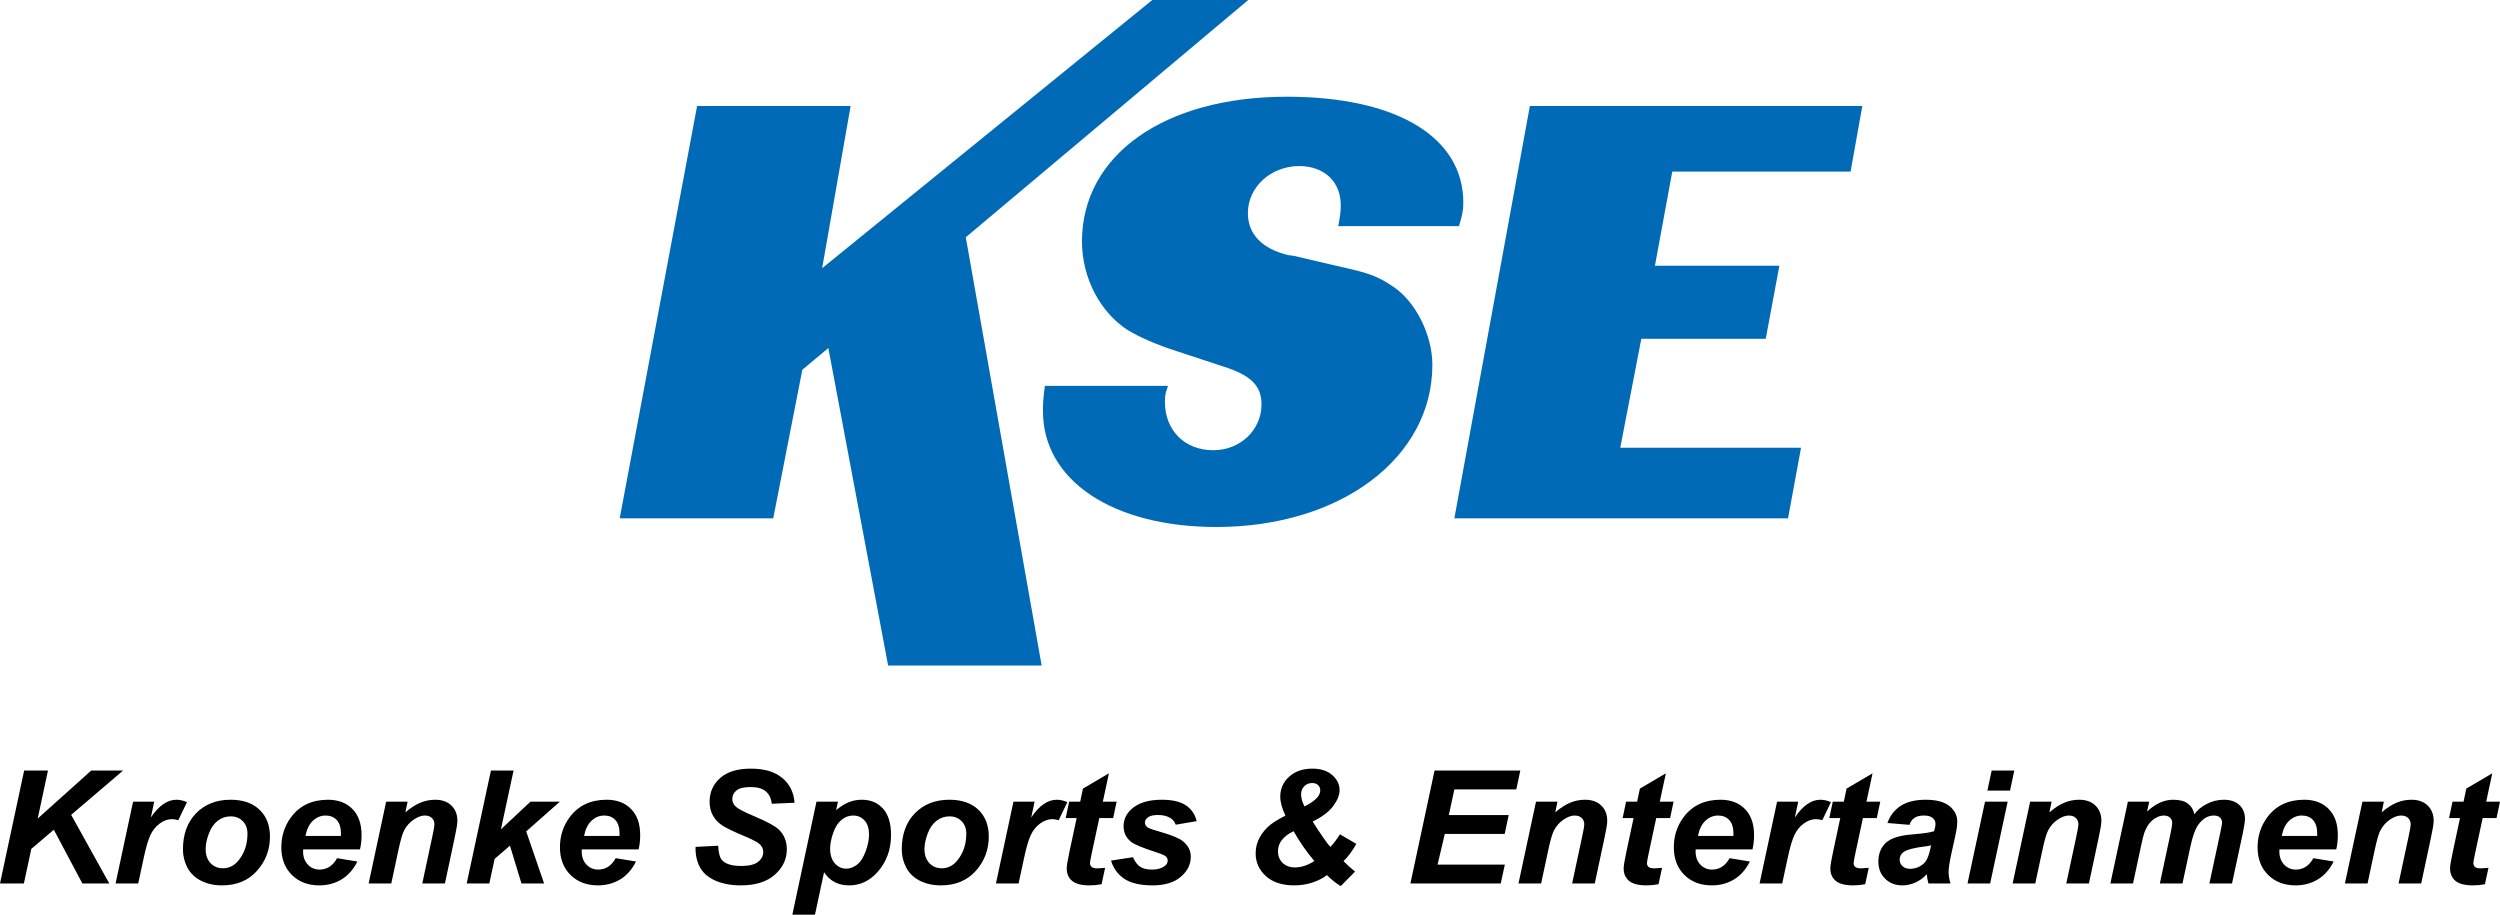 <?xml version="1.0" encoding="UTF-8" standalone="no"?>
<!-- Created with Inkscape (http://www.inkscape.org/) -->

<svg
   xmlns:dc="http://purl.org/dc/elements/1.1/"
   xmlns:cc="http://creativecommons.org/ns#"
   xmlns:rdf="http://www.w3.org/1999/02/22-rdf-syntax-ns#"
   xmlns:svg="http://www.w3.org/2000/svg"
   xmlns="http://www.w3.org/2000/svg"
   xmlns:sodipodi="http://sodipodi.sourceforge.net/DTD/sodipodi-0.dtd"
   xmlns:inkscape="http://www.inkscape.org/namespaces/inkscape"
   width="966.122"
   height="353.462"
   viewBox="0 0 966.121 353.462"
   version="1.1"
   id="svg87"
   inkscape:version="0.92.4 (5da689c313, 2019-01-14)"
   sodipodi:docname="KSE logo.svg">
  <defs
     id="defs81" />
  <sodipodi:namedview
     id="base"
     pagecolor="#ffffff"
     bordercolor="#666666"
     borderopacity="1.0"
     inkscape:pageopacity="0.0"
     inkscape:pageshadow="2"
     inkscape:zoom="0.7"
     inkscape:cx="391.55373"
     inkscape:cy="178.72549"
     inkscape:document-units="px"
     inkscape:current-layer="layer1"
     showgrid="false"
     inkscape:window-width="1600"
     inkscape:window-height="837"
     inkscape:window-x="-8"
     inkscape:window-y="-8"
     inkscape:window-maximized="1"
     units="px"
     fit-margin-top="0"
     fit-margin-left="0"
     fit-margin-right="0"
     fit-margin-bottom="0" />
  <g
     inkscape:label="Layer 1"
     inkscape:groupmode="layer"
     id="layer1"
     transform="translate(163.337,-339.562)">
    <path
       inkscape:connector-curvature="0"
       id="path827"
       style="font-style:normal;font-variant:normal;font-weight:normal;font-stretch:normal;font-size:210.234px;line-height:1.25;font-family:'CharterOak Normal';-inkscape-font-specification:'CharterOak Normal, ';font-variant-ligatures:normal;font-variant-caps:normal;font-variant-numeric:normal;text-align:start;letter-spacing:0px;word-spacing:0px;writing-mode:lr-tb;text-anchor:start;fill:#006ab7;fill-opacity:1;stroke:none;stroke-width:9.968"
       d="m 76.148,539.865 h 59.332 l 11.244,-57.418 10.048,-8.373 23.103,122.691 h 59.332 L 209.885,431.249 319.049,339.562 H 281.966 L 154.38,443.211 165.386,380.529 h -59.332 z"
       sodipodi:nodetypes="ccccccccccccc" />
    <path
       inkscape:connector-curvature="0"
       id="path829"
       style="font-style:normal;font-variant:normal;font-weight:normal;font-stretch:normal;font-size:210.234px;line-height:1.25;font-family:'CharterOak Normal';-inkscape-font-specification:'CharterOak Normal, ';font-variant-ligatures:normal;font-variant-caps:normal;font-variant-numeric:normal;text-align:start;letter-spacing:0px;word-spacing:0px;writing-mode:lr-tb;text-anchor:start;fill:#006ab7;fill-opacity:1;stroke:none;stroke-width:9.968"
       d="m 240.435,488.667 c -0.718,5.742 -0.718,6.938 -0.718,9.809 0,26.795 27.034,44.738 66.988,44.738 47.848,0 83.496,-26.556 83.496,-62.682 0,-11.484 -6.46,-24.403 -15.072,-30.145 -5.981,-4.067 -9.33,-5.263 -20.096,-7.656 l -18.422,-4.306 -1.914,-0.239 c -10.287,-2.392 -15.79,-8.134 -15.79,-16.268 0,-10.048 8.852,-18.182 19.857,-18.182 9.57,0 16.029,5.981 16.029,15.072 0,2.871 -0.239,4.067 -0.957,8.134 h 46.652 c 1.196,-4.067 1.675,-5.742 1.675,-9.091 0,-25.36 -25.838,-40.91 -68.184,-40.91 -47.37,0 -79.189,22.489 -79.189,55.983 0,13.876 6.938,27.274 17.704,34.212 4.785,2.871 11.484,5.742 18.9,8.134 l 18.182,5.981 c 10.527,3.349 14.594,7.417 14.594,14.594 0,9.809 -8.134,17.704 -18.661,17.704 -11.005,0 -18.661,-7.656 -18.661,-18.661 0,-2.632 0.239,-3.589 1.196,-6.22 z" />
    <path
       inkscape:connector-curvature="0"
       id="path831"
       style="font-style:normal;font-variant:normal;font-weight:normal;font-stretch:normal;font-size:210.234px;line-height:1.25;font-family:'CharterOak Normal';-inkscape-font-specification:'CharterOak Normal, ';font-variant-ligatures:normal;font-variant-caps:normal;font-variant-numeric:normal;text-align:start;letter-spacing:0px;word-spacing:0px;writing-mode:lr-tb;text-anchor:start;fill:#006ab7;fill-opacity:1;stroke:none;stroke-width:9.968"
       d="M 398.697,539.865 H 527.648 l 5.024,-27.274 H 462.814 l 8.134,-42.107 h 48.088 l 5.263,-28.231 h -48.088 l 6.699,-36.365 h 68.902 l 4.546,-25.36 H 427.884 Z" />
    <path
       inkscape:connector-curvature="0"
       id="path841"
       style="font-style:italic;font-variant:normal;font-weight:bold;font-stretch:normal;font-size:54.208px;line-height:1.25;font-family:Arial;-inkscape-font-specification:'Arial Bold Italic';font-variant-ligatures:normal;font-variant-caps:normal;font-variant-numeric:normal;text-align:start;letter-spacing:0px;word-spacing:0px;writing-mode:lr-tb;text-anchor:start;fill:#000000;fill-opacity:1;stroke:none;stroke-width:2.57"
       d="m -163.337,680.971 9.329,-43.628 h 9.207 l -3.963,18.541 20.669,-18.541 h 12.316 l -20.06,17.112 14.725,26.516 h -10.396 l -11.036,-20.773 -8.688,7.41 -2.866,13.362 z" />
    <path
       inkscape:connector-curvature="0"
       id="path843"
       style="font-style:italic;font-variant:normal;font-weight:bold;font-stretch:normal;font-size:54.208px;line-height:1.25;font-family:Arial;-inkscape-font-specification:'Arial Bold Italic';font-variant-ligatures:normal;font-variant-caps:normal;font-variant-numeric:normal;text-align:start;letter-spacing:0px;word-spacing:0px;writing-mode:lr-tb;text-anchor:start;fill:#000000;fill-opacity:1;stroke:none;stroke-width:2.57"
       d="m -111.907,649.365 h 8.17 l -1.311,6.131 q 4.573,-6.875 9.908,-6.875 1.89,0 4.055,0.923 l -3.353,6.994 q -1.189,-0.417 -2.53,-0.417 -2.256,0 -4.603,1.667 -2.317,1.667 -3.628,4.464 -1.311,2.768 -2.591,8.809 l -2.134,9.91 h -8.749 z" />
    <path
       inkscape:connector-curvature="0"
       id="path845"
       style="font-style:italic;font-variant:normal;font-weight:bold;font-stretch:normal;font-size:54.208px;line-height:1.25;font-family:Arial;-inkscape-font-specification:'Arial Bold Italic';font-variant-ligatures:normal;font-variant-caps:normal;font-variant-numeric:normal;text-align:start;letter-spacing:0px;word-spacing:0px;writing-mode:lr-tb;text-anchor:start;fill:#000000;fill-opacity:1;stroke:none;stroke-width:2.57"
       d="m -92.64,667.846 q 0,-8.779 5.061,-13.987 5.091,-5.238 13.353,-5.238 7.164,0 11.188,3.869 4.024,3.839 4.024,10.357 0,7.678 -5.03,13.273 -5.03,5.595 -13.475,5.595 -4.573,0 -8.109,-1.786 -3.536,-1.786 -5.274,-5.059 -1.738,-3.274 -1.738,-7.023 z m 24.937,-6.101 q 0,-3.036 -1.829,-4.851 -1.799,-1.845 -4.664,-1.845 -2.835,0 -5.03,1.726 -2.195,1.696 -3.414,4.97 -1.219,3.244 -1.219,5.982 0,3.393 1.89,5.387 1.89,1.994 4.756,1.994 3.597,0 6.036,-3.006 3.475,-4.256 3.475,-10.357 z" />
    <path
       inkscape:connector-curvature="0"
       id="path847"
       style="font-style:italic;font-variant:normal;font-weight:bold;font-stretch:normal;font-size:54.208px;line-height:1.25;font-family:Arial;-inkscape-font-specification:'Arial Bold Italic';font-variant-ligatures:normal;font-variant-caps:normal;font-variant-numeric:normal;text-align:start;letter-spacing:0px;word-spacing:0px;writing-mode:lr-tb;text-anchor:start;fill:#000000;fill-opacity:1;stroke:none;stroke-width:2.57"
       d="m -24.23,667.817 h -21.95 q -0.03,0.506 -0.03,0.774 0,3.155 1.829,5.089 1.86,1.934 4.512,1.934 4.359,0 6.798,-4.405 l 7.835,1.28 q -2.286,4.613 -6.128,6.934 -3.811,2.292 -8.566,2.292 -6.524,0 -10.609,-4.018 -4.085,-4.047 -4.085,-10.684 0,-6.488 3.689,-11.547 5.03,-6.845 14.359,-6.845 5.945,0 9.451,3.601 3.506,3.571 3.506,10.029 0,3.095 -0.61,5.565 z m -7.378,-5.208 q 0.03,-0.565 0.03,-0.863 0,-3.512 -1.616,-5.268 -1.616,-1.756 -4.329,-1.756 -2.713,0 -4.878,1.994 -2.134,1.994 -2.896,5.893 z" />
    <path
       inkscape:connector-curvature="0"
       id="path849"
       style="font-style:italic;font-variant:normal;font-weight:bold;font-stretch:normal;font-size:54.208px;line-height:1.25;font-family:Arial;-inkscape-font-specification:'Arial Bold Italic';font-variant-ligatures:normal;font-variant-caps:normal;font-variant-numeric:normal;text-align:start;letter-spacing:0px;word-spacing:0px;writing-mode:lr-tb;text-anchor:start;fill:#000000;fill-opacity:1;stroke:none;stroke-width:2.57"
       d="m -14.109,649.365 h 8.292 l -0.854,4.107 q 3.11,-2.619 5.792,-3.72 2.713,-1.131 5.701,-1.131 3.994,0 6.28,2.232 2.317,2.232 2.317,5.922 0,1.667 -1.006,6.309 l -3.811,17.886 h -8.749 l 3.841,-17.945 q 0.854,-4.018 0.854,-4.791 0,-1.637 -1.006,-2.559 -0.976,-0.952 -2.744,-0.952 -1.921,0 -4.268,1.577 -2.347,1.577 -3.689,4.166 -0.976,1.845 -2.195,7.529 l -2.774,12.975 h -8.749 z" />
    <path
       inkscape:connector-curvature="0"
       id="path851"
       style="font-style:italic;font-variant:normal;font-weight:bold;font-stretch:normal;font-size:54.208px;line-height:1.25;font-family:Arial;-inkscape-font-specification:'Arial Bold Italic';font-variant-ligatures:normal;font-variant-caps:normal;font-variant-numeric:normal;text-align:start;letter-spacing:0px;word-spacing:0px;writing-mode:lr-tb;text-anchor:start;fill:#000000;fill-opacity:1;stroke:none;stroke-width:2.57"
       d="m 17.017,680.971 9.359,-43.628 h 8.749 l -4.878,22.707 11.402,-10.684 h 11.371 l -13.017,11.487 6.92,20.118 h -8.749 l -4.451,-14.612 -5.914,5.119 -2.043,9.494 z" />
    <path
       inkscape:connector-curvature="0"
       id="path853"
       style="font-style:italic;font-variant:normal;font-weight:bold;font-stretch:normal;font-size:54.208px;line-height:1.25;font-family:Arial;-inkscape-font-specification:'Arial Bold Italic';font-variant-ligatures:normal;font-variant-caps:normal;font-variant-numeric:normal;text-align:start;letter-spacing:0px;word-spacing:0px;writing-mode:lr-tb;text-anchor:start;fill:#000000;fill-opacity:1;stroke:none;stroke-width:2.57"
       d="M 83.445,667.817 H 61.495 q -0.03,0.506 -0.03,0.774 0,3.155 1.829,5.089 1.86,1.934 4.512,1.934 4.359,0 6.798,-4.405 l 7.835,1.28 q -2.286,4.613 -6.128,6.934 -3.811,2.292 -8.566,2.292 -6.524,0 -10.609,-4.018 -4.085,-4.047 -4.085,-10.684 0,-6.488 3.689,-11.547 5.03,-6.845 14.359,-6.845 5.945,0 9.451,3.601 3.506,3.571 3.506,10.029 0,3.095 -0.61,5.565 z m -7.378,-5.208 q 0.03,-0.565 0.03,-0.863 0,-3.512 -1.616,-5.268 -1.616,-1.756 -4.329,-1.756 -2.713,0 -4.878,1.994 -2.134,1.994 -2.896,5.893 z" />
    <path
       inkscape:connector-curvature="0"
       id="path855"
       style="font-style:italic;font-variant:normal;font-weight:bold;font-stretch:normal;font-size:54.208px;line-height:1.25;font-family:Arial;-inkscape-font-specification:'Arial Bold Italic';font-variant-ligatures:normal;font-variant-caps:normal;font-variant-numeric:normal;text-align:start;letter-spacing:0px;word-spacing:0px;writing-mode:lr-tb;text-anchor:start;fill:#000000;fill-opacity:1;stroke:none;stroke-width:2.57"
       d="m 105.456,666.834 8.749,-0.446 q 0.183,4.077 1.433,5.506 2.012,2.321 7.439,2.321 4.512,0 6.524,-1.577 2.012,-1.577 2.012,-3.809 0,-1.934 -1.646,-3.274 -1.158,-0.982 -6.372,-3.184 -5.183,-2.202 -7.591,-3.661 -2.378,-1.488 -3.75,-3.839 -1.372,-2.351 -1.372,-5.506 0,-5.506 4.085,-9.136 4.085,-3.631 11.828,-3.631 7.865,0 12.164,3.601 4.329,3.601 4.756,9.583 l -8.81,0.387 q -0.335,-3.125 -2.317,-4.791 -1.982,-1.667 -5.853,-1.667 -3.811,0 -5.457,1.309 -1.616,1.309 -1.616,3.303 0,1.875 1.494,3.095 1.494,1.25 6.615,3.422 7.713,3.244 9.816,5.268 3.14,2.976 3.14,7.648 0,5.773 -4.695,9.88 -4.664,4.077 -13.017,4.077 -5.762,0 -9.999,-1.875 -4.207,-1.905 -5.945,-5.268 -1.738,-3.363 -1.616,-7.738 z" />
    <path
       inkscape:connector-curvature="0"
       id="path857"
       style="font-style:italic;font-variant:normal;font-weight:bold;font-stretch:normal;font-size:54.208px;line-height:1.25;font-family:Arial;-inkscape-font-specification:'Arial Bold Italic';font-variant-ligatures:normal;font-variant-caps:normal;font-variant-numeric:normal;text-align:start;letter-spacing:0px;word-spacing:0px;writing-mode:lr-tb;text-anchor:start;fill:#000000;fill-opacity:1;stroke:none;stroke-width:2.57"
       d="m 152.19,649.365 h 8.292 l -0.701,3.244 q 2.652,-2.143 4.969,-3.065 2.317,-0.923 4.969,-0.923 5.091,0 8.17,3.422 3.11,3.422 3.11,10.208 0,8.541 -5.335,14.434 -4.573,5.029 -10.822,5.029 -6.432,0 -9.725,-5.089 l -3.506,16.398 h -8.749 z m 5.274,18.124 q 0,3.69 1.829,5.744 1.86,2.024 4.359,2.024 2.164,0 4.177,-1.518 2.012,-1.548 3.323,-5.089 1.341,-3.571 1.341,-6.607 0,-3.541 -1.738,-5.416 -1.738,-1.905 -4.42,-1.905 -2.5,0 -4.573,1.756 -2.043,1.726 -3.171,5.119 -1.128,3.363 -1.128,5.893 z" />
    <path
       inkscape:connector-curvature="0"
       id="path859"
       style="font-style:italic;font-variant:normal;font-weight:bold;font-stretch:normal;font-size:54.208px;line-height:1.25;font-family:Arial;-inkscape-font-specification:'Arial Bold Italic';font-variant-ligatures:normal;font-variant-caps:normal;font-variant-numeric:normal;text-align:start;letter-spacing:0px;word-spacing:0px;writing-mode:lr-tb;text-anchor:start;fill:#000000;fill-opacity:1;stroke:none;stroke-width:2.57"
       d="m 185.145,667.846 q 0,-8.779 5.061,-13.987 5.091,-5.238 13.353,-5.238 7.164,0 11.188,3.869 4.024,3.839 4.024,10.357 0,7.678 -5.03,13.273 -5.03,5.595 -13.475,5.595 -4.573,0 -8.109,-1.786 -3.536,-1.786 -5.274,-5.059 -1.738,-3.274 -1.738,-7.023 z m 24.937,-6.101 q 0,-3.036 -1.829,-4.851 -1.799,-1.845 -4.664,-1.845 -2.835,0 -5.03,1.726 -2.195,1.696 -3.414,4.97 -1.219,3.244 -1.219,5.982 0,3.393 1.89,5.387 1.89,1.994 4.756,1.994 3.597,0 6.036,-3.006 3.475,-4.256 3.475,-10.357 z" />
    <path
       inkscape:connector-curvature="0"
       id="path861"
       style="font-style:italic;font-variant:normal;font-weight:bold;font-stretch:normal;font-size:54.208px;line-height:1.25;font-family:Arial;-inkscape-font-specification:'Arial Bold Italic';font-variant-ligatures:normal;font-variant-caps:normal;font-variant-numeric:normal;text-align:start;letter-spacing:0px;word-spacing:0px;writing-mode:lr-tb;text-anchor:start;fill:#000000;fill-opacity:1;stroke:none;stroke-width:2.57"
       d="m 228.313,649.365 h 8.17 l -1.311,6.131 q 4.573,-6.875 9.908,-6.875 1.89,0 4.055,0.923 l -3.353,6.994 q -1.189,-0.417 -2.53,-0.417 -2.256,0 -4.603,1.667 -2.317,1.667 -3.628,4.464 -1.311,2.768 -2.591,8.809 l -2.134,9.91 h -8.749 z" />
    <path
       inkscape:connector-curvature="0"
       id="path863"
       style="font-style:italic;font-variant:normal;font-weight:bold;font-stretch:normal;font-size:54.208px;line-height:1.25;font-family:Arial;-inkscape-font-specification:'Arial Bold Italic';font-variant-ligatures:normal;font-variant-caps:normal;font-variant-numeric:normal;text-align:start;letter-spacing:0px;word-spacing:0px;writing-mode:lr-tb;text-anchor:start;fill:#000000;fill-opacity:1;stroke:none;stroke-width:2.57"
       d="m 248.494,655.704 1.341,-6.339 h 4.268 l 1.067,-5.059 10.03,-5.893 -2.347,10.952 h 5.335 l -1.341,6.339 h -5.365 l -2.835,13.243 q -0.762,3.601 -0.762,4.107 0,0.982 0.64,1.548 0.64,0.536 2.317,0.536 0.579,0 2.896,-0.208 l -1.372,6.339 q -2.256,0.446 -4.634,0.446 -4.634,0 -6.737,-1.726 -2.104,-1.756 -2.104,-4.851 0,-1.458 1.128,-6.726 L 252.732,655.704 Z" />
    <path
       inkscape:connector-curvature="0"
       id="path865"
       style="font-style:italic;font-variant:normal;font-weight:bold;font-stretch:normal;font-size:54.208px;line-height:1.25;font-family:Arial;-inkscape-font-specification:'Arial Bold Italic';font-variant-ligatures:normal;font-variant-caps:normal;font-variant-numeric:normal;text-align:start;letter-spacing:0px;word-spacing:0px;writing-mode:lr-tb;text-anchor:start;fill:#000000;fill-opacity:1;stroke:none;stroke-width:2.57"
       d="m 266.024,672.132 8.475,-1.309 q 1.128,2.619 2.805,3.72 1.677,1.071 4.573,1.071 2.988,0 4.786,-1.309 1.25,-0.893 1.25,-2.172 0,-0.863 -0.64,-1.548 -0.671,-0.655 -3.628,-1.607 -7.926,-2.559 -9.816,-4.047 -2.957,-2.321 -2.957,-6.071 0,-3.75 2.866,-6.458 3.994,-3.78 11.859,-3.78 6.25,0 9.451,2.232 3.201,2.232 4.055,6.041 l -8.079,1.369 q -0.64,-1.726 -2.073,-2.589 -1.951,-1.161 -4.695,-1.161 -2.744,0 -3.963,0.893 -1.189,0.893 -1.189,2.053 0,1.19 1.219,1.964 0.762,0.476 4.908,1.667 6.402,1.815 8.566,3.571 3.049,2.47 3.049,5.952 0,4.494 -3.872,7.797 -3.872,3.303 -10.914,3.303 -7.012,0 -10.853,-2.5 -3.811,-2.53 -5.183,-7.083 z" />
    <path
       inkscape:connector-curvature="0"
       id="path867"
       style="font-style:italic;font-variant:normal;font-weight:bold;font-stretch:normal;font-size:54.208px;line-height:1.25;font-family:Arial;-inkscape-font-specification:'Arial Bold Italic';font-variant-ligatures:normal;font-variant-caps:normal;font-variant-numeric:normal;text-align:start;letter-spacing:0px;word-spacing:0px;writing-mode:lr-tb;text-anchor:start;fill:#000000;fill-opacity:1;stroke:none;stroke-width:2.57"
       d="m 354.493,661.984 6.311,3.69 q -0.884,1.667 -2.317,3.631 -1.402,1.934 -2.622,3.036 1.738,1.815 4.451,4.047 l -5.518,5.595 q -1.037,-0.536 -2.652,-1.815 -1.585,-1.28 -2.683,-2.411 -2.195,1.696 -5.518,2.827 -3.323,1.131 -7.164,1.131 -6.951,0 -10.914,-3.571 -3.963,-3.601 -3.963,-8.809 0,-3.303 1.555,-6.131 1.585,-2.857 4.085,-4.881 1.799,-1.458 5.853,-3.571 -1.982,-4.196 -1.982,-7.321 0,-4.583 3.414,-7.708 3.445,-3.125 9.054,-3.125 4.817,0 7.621,2.5 2.835,2.47 2.835,5.803 0,2.827 -2.439,6.131 -2.408,3.274 -7.957,6.012 1.738,2.857 4.329,6.547 1.555,2.262 2.5,3.244 1.555,-1.518 3.719,-4.851 z m -13.719,-10.773 q 3.597,-1.786 5.061,-3.601 1.037,-1.309 1.037,-2.649 0,-1.22 -0.854,-1.994 -0.823,-0.804 -2.286,-0.804 -1.829,0 -3.049,1.25 -1.219,1.22 -1.219,3.214 0,1.905 1.311,4.583 z m -4.207,9.553 q -6.036,2.946 -6.036,7.767 0,2.738 1.799,4.494 1.799,1.756 4.786,1.756 3.628,0 7.469,-2.47 -4.603,-5.476 -8.018,-11.547 z" />
    <path
       inkscape:connector-curvature="0"
       id="path869"
       style="font-style:italic;font-variant:normal;font-weight:bold;font-stretch:normal;font-size:54.208px;line-height:1.25;font-family:Arial;-inkscape-font-specification:'Arial Bold Italic';font-variant-ligatures:normal;font-variant-caps:normal;font-variant-numeric:normal;text-align:start;letter-spacing:0px;word-spacing:0px;writing-mode:lr-tb;text-anchor:start;fill:#000000;fill-opacity:1;stroke:none;stroke-width:2.57"
       d="m 381.717,680.971 9.329,-43.628 h 33.138 l -1.555,7.291 h -23.931 l -2.134,9.91 h 23.139 l -1.555,7.291 h -23.139 l -2.805,11.845 h 26.004 l -1.585,7.291 z" />
    <path
       inkscape:connector-curvature="0"
       id="path871"
       style="font-style:italic;font-variant:normal;font-weight:bold;font-stretch:normal;font-size:54.208px;line-height:1.25;font-family:Arial;-inkscape-font-specification:'Arial Bold Italic';font-variant-ligatures:normal;font-variant-caps:normal;font-variant-numeric:normal;text-align:start;letter-spacing:0px;word-spacing:0px;writing-mode:lr-tb;text-anchor:start;fill:#000000;fill-opacity:1;stroke:none;stroke-width:2.57"
       d="m 430.25,649.365 h 8.292 l -0.854,4.107 q 3.11,-2.619 5.792,-3.72 2.713,-1.131 5.701,-1.131 3.994,0 6.28,2.232 2.317,2.232 2.317,5.922 0,1.667 -1.006,6.309 l -3.811,17.886 h -8.749 l 3.841,-17.945 q 0.854,-4.018 0.854,-4.791 0,-1.637 -1.006,-2.559 -0.976,-0.952 -2.744,-0.952 -1.921,0 -4.268,1.577 -2.347,1.577 -3.689,4.166 -0.976,1.845 -2.195,7.529 l -2.774,12.975 h -8.749 z" />
    <path
       inkscape:connector-curvature="0"
       id="path873"
       style="font-style:italic;font-variant:normal;font-weight:bold;font-stretch:normal;font-size:54.208px;line-height:1.25;font-family:Arial;-inkscape-font-specification:'Arial Bold Italic';font-variant-ligatures:normal;font-variant-caps:normal;font-variant-numeric:normal;text-align:start;letter-spacing:0px;word-spacing:0px;writing-mode:lr-tb;text-anchor:start;fill:#000000;fill-opacity:1;stroke:none;stroke-width:2.57"
       d="m 463.723,655.704 1.341,-6.339 h 4.268 l 1.067,-5.059 10.03,-5.893 -2.347,10.952 h 5.335 l -1.341,6.339 h -5.365 l -2.835,13.243 q -0.762,3.601 -0.762,4.107 0,0.982 0.64,1.548 0.64,0.536 2.317,0.536 0.579,0 2.896,-0.208 l -1.372,6.339 q -2.256,0.446 -4.634,0.446 -4.634,0 -6.737,-1.726 -2.103,-1.756 -2.103,-4.851 0,-1.458 1.128,-6.726 l 2.713,-12.708 z" />
    <path
       inkscape:connector-curvature="0"
       id="path875"
       style="font-style:italic;font-variant:normal;font-weight:bold;font-stretch:normal;font-size:54.208px;line-height:1.25;font-family:Arial;-inkscape-font-specification:'Arial Bold Italic';font-variant-ligatures:normal;font-variant-caps:normal;font-variant-numeric:normal;text-align:start;letter-spacing:0px;word-spacing:0px;writing-mode:lr-tb;text-anchor:start;fill:#000000;fill-opacity:1;stroke:none;stroke-width:2.57"
       d="m 513.903,667.817 h -21.95 q -0.03,0.506 -0.03,0.774 0,3.155 1.829,5.089 1.86,1.934 4.512,1.934 4.359,0 6.798,-4.405 l 7.835,1.28 q -2.286,4.613 -6.128,6.934 -3.811,2.292 -8.566,2.292 -6.524,0 -10.609,-4.018 -4.085,-4.047 -4.085,-10.684 0,-6.488 3.689,-11.547 5.03,-6.845 14.359,-6.845 5.945,0 9.451,3.601 3.506,3.571 3.506,10.029 0,3.095 -0.61,5.565 z m -7.378,-5.208 q 0.03,-0.565 0.03,-0.863 0,-3.512 -1.616,-5.268 -1.616,-1.756 -4.329,-1.756 -2.713,0 -4.878,1.994 -2.134,1.994 -2.896,5.893 z" />
    <path
       inkscape:connector-curvature="0"
       id="path877"
       style="font-style:italic;font-variant:normal;font-weight:bold;font-stretch:normal;font-size:54.208px;line-height:1.25;font-family:Arial;-inkscape-font-specification:'Arial Bold Italic';font-variant-ligatures:normal;font-variant-caps:normal;font-variant-numeric:normal;text-align:start;letter-spacing:0px;word-spacing:0px;writing-mode:lr-tb;text-anchor:start;fill:#000000;fill-opacity:1;stroke:none;stroke-width:2.57"
       d="m 523.414,649.365 h 8.17 l -1.311,6.131 q 4.573,-6.875 9.908,-6.875 1.89,0 4.055,0.923 l -3.353,6.994 q -1.189,-0.417 -2.53,-0.417 -2.256,0 -4.603,1.667 -2.317,1.667 -3.628,4.464 -1.311,2.768 -2.591,8.809 l -2.134,9.91 h -8.749 z" />
    <path
       inkscape:connector-curvature="0"
       id="path879"
       style="font-style:italic;font-variant:normal;font-weight:bold;font-stretch:normal;font-size:54.208px;line-height:1.25;font-family:Arial;-inkscape-font-specification:'Arial Bold Italic';font-variant-ligatures:normal;font-variant-caps:normal;font-variant-numeric:normal;text-align:start;letter-spacing:0px;word-spacing:0px;writing-mode:lr-tb;text-anchor:start;fill:#000000;fill-opacity:1;stroke:none;stroke-width:2.57"
       d="m 543.596,655.704 1.341,-6.339 h 4.268 l 1.067,-5.059 10.03,-5.893 -2.347,10.952 h 5.335 l -1.341,6.339 h -5.365 l -2.835,13.243 q -0.762,3.601 -0.762,4.107 0,0.982 0.64,1.548 0.64,0.536 2.317,0.536 0.579,0 2.896,-0.208 l -1.372,6.339 q -2.256,0.446 -4.634,0.446 -4.634,0 -6.737,-1.726 -2.104,-1.756 -2.104,-4.851 0,-1.458 1.128,-6.726 l 2.713,-12.708 z" />
    <path
       inkscape:connector-curvature="0"
       id="path881"
       style="font-style:italic;font-variant:normal;font-weight:bold;font-stretch:normal;font-size:54.208px;line-height:1.25;font-family:Arial;-inkscape-font-specification:'Arial Bold Italic';font-variant-ligatures:normal;font-variant-caps:normal;font-variant-numeric:normal;text-align:start;letter-spacing:0px;word-spacing:0px;writing-mode:lr-tb;text-anchor:start;fill:#000000;fill-opacity:1;stroke:none;stroke-width:2.57"
       d="m 574.6,658.323 -8.536,-0.714 q 1.463,-4.226 5.091,-6.607 3.658,-2.381 9.664,-2.381 6.25,0 9.237,2.47 2.988,2.44 2.988,5.982 0,1.428 -0.274,3.036 -0.244,1.607 -1.799,8.452 -1.28,5.654 -1.28,7.916 0,2.024 0.732,4.494 h -8.505 q -0.518,-1.726 -0.64,-3.571 -1.921,2.083 -4.42,3.214 -2.5,1.101 -5.03,1.101 -4.024,0 -6.646,-2.559 -2.622,-2.589 -2.622,-6.637 0,-4.524 2.866,-7.232 2.896,-2.708 10.304,-3.274 6.25,-0.506 8.353,-1.22 0.549,-1.786 0.549,-2.857 0,-1.369 -1.128,-2.292 -1.128,-0.923 -3.353,-0.923 -2.347,0 -3.719,0.952 -1.341,0.923 -1.829,2.649 z m 8.323,7.916 q -0.793,0.208 -2.104,0.387 -6.585,0.774 -8.597,2.262 -1.433,1.071 -1.433,2.887 0,1.488 1.097,2.53 1.097,1.012 2.896,1.012 1.982,0 3.719,-0.923 1.768,-0.952 2.622,-2.411 0.884,-1.488 1.555,-4.613 z" />
    <path
       inkscape:connector-curvature="0"
       id="path883"
       style="font-style:italic;font-variant:normal;font-weight:bold;font-stretch:normal;font-size:54.208px;line-height:1.25;font-family:Arial;-inkscape-font-specification:'Arial Bold Italic';font-variant-ligatures:normal;font-variant-caps:normal;font-variant-numeric:normal;text-align:start;letter-spacing:0px;word-spacing:0px;writing-mode:lr-tb;text-anchor:start;fill:#000000;fill-opacity:1;stroke:none;stroke-width:2.57"
       d="m 606.335,637.342 h 8.749 l -1.646,7.738 h -8.749 z m -2.561,12.023 h 8.749 l -6.768,31.605 h -8.749 z" />
    <path
       inkscape:connector-curvature="0"
       id="path885"
       style="font-style:italic;font-variant:normal;font-weight:bold;font-stretch:normal;font-size:54.208px;line-height:1.25;font-family:Arial;-inkscape-font-specification:'Arial Bold Italic';font-variant-ligatures:normal;font-variant-caps:normal;font-variant-numeric:normal;text-align:start;letter-spacing:0px;word-spacing:0px;writing-mode:lr-tb;text-anchor:start;fill:#000000;fill-opacity:1;stroke:none;stroke-width:2.57"
       d="m 621.212,649.365 h 8.292 l -0.854,4.107 q 3.11,-2.619 5.792,-3.72 2.713,-1.131 5.701,-1.131 3.994,0 6.28,2.232 2.317,2.232 2.317,5.922 0,1.667 -1.006,6.309 l -3.811,17.886 h -8.749 l 3.841,-17.945 q 0.854,-4.018 0.854,-4.791 0,-1.637 -1.006,-2.559 -0.976,-0.952 -2.744,-0.952 -1.921,0 -4.268,1.577 -2.347,1.577 -3.689,4.166 -0.976,1.845 -2.195,7.529 l -2.774,12.975 h -8.749 z" />
    <path
       inkscape:connector-curvature="0"
       id="path887"
       style="font-style:italic;font-variant:normal;font-weight:bold;font-stretch:normal;font-size:54.208px;line-height:1.25;font-family:Arial;-inkscape-font-specification:'Arial Bold Italic';font-variant-ligatures:normal;font-variant-caps:normal;font-variant-numeric:normal;text-align:start;letter-spacing:0px;word-spacing:0px;writing-mode:lr-tb;text-anchor:start;fill:#000000;fill-opacity:1;stroke:none;stroke-width:2.57"
       d="m 658.984,649.365 h 8.231 l -0.823,3.839 q 4.817,-4.583 10.121,-4.583 3.658,0 5.64,1.488 1.982,1.488 2.53,4.107 1.677,-2.381 4.817,-3.988 3.14,-1.607 6.524,-1.607 3.872,0 6.036,2.024 2.164,2.024 2.164,5.357 0,1.637 -0.854,5.654 l -4.146,19.314 h -8.749 l 4.146,-19.314 q 0.762,-3.631 0.762,-4.107 0,-1.309 -0.823,-2.053 -0.793,-0.774 -2.408,-0.774 -3.262,0 -5.823,3.363 -1.86,2.411 -3.171,8.541 l -3.079,14.344 h -8.749 l 4.085,-19.106 q 0.701,-3.303 0.701,-4.285 0,-1.25 -0.884,-2.053 -0.854,-0.804 -2.378,-0.804 -1.433,0 -2.957,0.833 -1.524,0.833 -2.683,2.292 -1.128,1.458 -1.951,3.75 -0.366,1.071 -1.189,4.851 l -3.11,14.523 h -8.749 z" />
    <path
       inkscape:connector-curvature="0"
       id="path889"
       style="font-style:italic;font-variant:normal;font-weight:bold;font-stretch:normal;font-size:54.208px;line-height:1.25;font-family:Arial;-inkscape-font-specification:'Arial Bold Italic';font-variant-ligatures:normal;font-variant-caps:normal;font-variant-numeric:normal;text-align:start;letter-spacing:0px;word-spacing:0px;writing-mode:lr-tb;text-anchor:start;fill:#000000;fill-opacity:1;stroke:none;stroke-width:2.57"
       d="M 739.497,667.817 H 717.547 q -0.03,0.506 -0.03,0.774 0,3.155 1.829,5.089 1.86,1.934 4.512,1.934 4.359,0 6.798,-4.405 l 7.835,1.28 q -2.286,4.613 -6.128,6.934 -3.811,2.292 -8.566,2.292 -6.524,0 -10.609,-4.018 -4.085,-4.047 -4.085,-10.684 0,-6.488 3.689,-11.547 5.03,-6.845 14.359,-6.845 5.945,0 9.451,3.601 3.506,3.571 3.506,10.029 0,3.095 -0.61,5.565 z m -7.378,-5.208 q 0.03,-0.565 0.03,-0.863 0,-3.512 -1.616,-5.268 -1.616,-1.756 -4.329,-1.756 -2.713,0 -4.878,1.994 -2.134,1.994 -2.896,5.893 z" />
    <path
       inkscape:connector-curvature="0"
       id="path891"
       style="font-style:italic;font-variant:normal;font-weight:bold;font-stretch:normal;font-size:54.208px;line-height:1.25;font-family:Arial;-inkscape-font-specification:'Arial Bold Italic';font-variant-ligatures:normal;font-variant-caps:normal;font-variant-numeric:normal;text-align:start;letter-spacing:0px;word-spacing:0px;writing-mode:lr-tb;text-anchor:start;fill:#000000;fill-opacity:1;stroke:none;stroke-width:2.57"
       d="m 749.618,649.365 h 8.292 l -0.854,4.107 q 3.11,-2.619 5.792,-3.72 2.713,-1.131 5.701,-1.131 3.994,0 6.28,2.232 2.317,2.232 2.317,5.922 0,1.667 -1.006,6.309 l -3.811,17.886 h -8.749 l 3.841,-17.945 q 0.854,-4.018 0.854,-4.791 0,-1.637 -1.006,-2.559 -0.976,-0.952 -2.744,-0.952 -1.921,0 -4.268,1.577 -2.347,1.577 -3.689,4.166 -0.976,1.845 -2.195,7.529 l -2.774,12.975 h -8.749 z" />
    <path
       inkscape:connector-curvature="0"
       id="path893"
       style="font-style:italic;font-variant:normal;font-weight:bold;font-stretch:normal;font-size:54.208px;line-height:1.25;font-family:Arial;-inkscape-font-specification:'Arial Bold Italic';font-variant-ligatures:normal;font-variant-caps:normal;font-variant-numeric:normal;text-align:start;letter-spacing:0px;word-spacing:0px;writing-mode:lr-tb;text-anchor:start;fill:#000000;fill-opacity:1;stroke:none;stroke-width:2.57"
       d="m 783.091,655.704 1.341,-6.339 h 4.268 l 1.067,-5.059 10.03,-5.893 -2.347,10.952 h 5.335 l -1.341,6.339 h -5.365 l -2.835,13.243 q -0.762,3.601 -0.762,4.107 0,0.982 0.64,1.548 0.64,0.536 2.317,0.536 0.579,0 2.896,-0.208 l -1.372,6.339 q -2.256,0.446 -4.634,0.446 -4.634,0 -6.737,-1.726 -2.104,-1.756 -2.104,-4.851 0,-1.458 1.128,-6.726 l 2.713,-12.708 z" />
  </g>
</svg>

